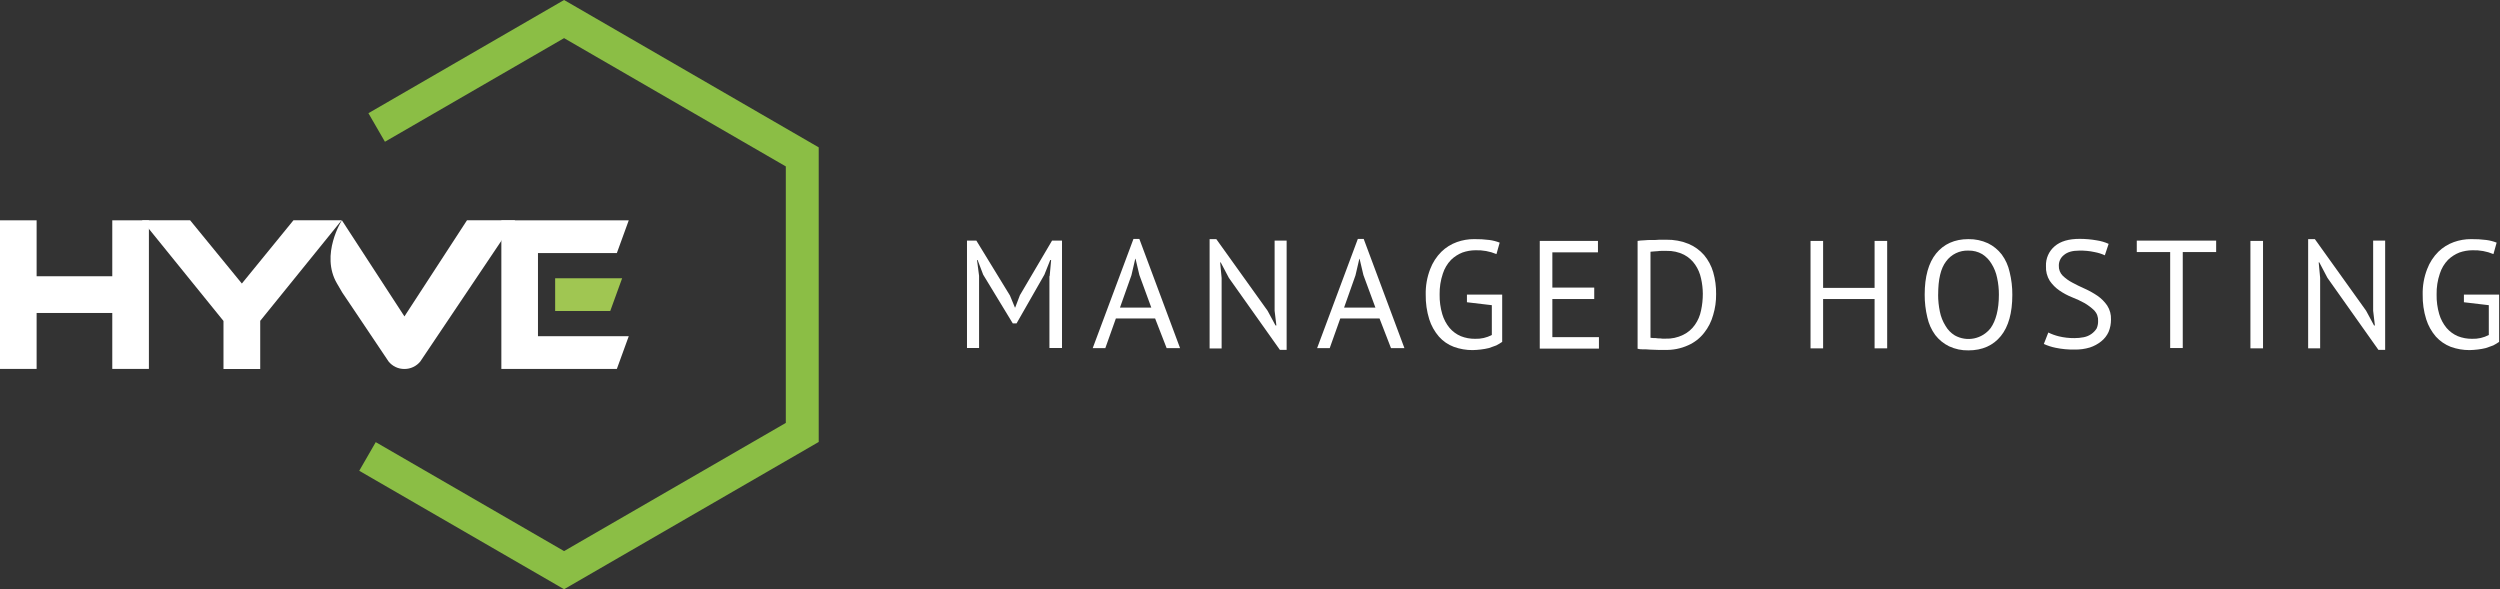 <svg width="297" height="70" viewBox="0 0 297 70" fill="none" xmlns="http://www.w3.org/2000/svg">
<rect x="0" y="0" width="297" height="70" fill="#333333" stroke="none"/>
<path d="M67.012 70L42.678 55.929L44.638 52.526L67.012 65.47L93.355 50.242V19.771L67.012 4.53L45.73 16.84L43.768 13.448L67.012 0L97.263 17.506V52.505L67.012 70Z" fill="#8BBE45"/>
<path d="M73.91 33.056L72.498 36.944H65.951V33.056H73.91Z" fill="#A0C652"/>
<path d="M63.911 39.939H74.697L73.283 43.826H63.911H59.561V39.939V30.061V26.174H63.911H74.697L73.283 30.061H63.911V39.939Z" fill="white"/>
<path d="M30.914 38.116V43.834H26.55V38.13L16.862 26.166H22.582L28.733 33.685L34.865 26.166H40.588L30.914 38.116Z" fill="white"/>
<path d="M13.339 26.174V32.819H4.35V26.174H0V43.826H4.35V37.181H13.339V43.826H17.689V26.174H13.339Z" fill="white"/>
<path d="M61.202 26.166H55.48L48.047 37.589L40.716 26.323L40.615 26.166C40.615 26.166 38.019 30.24 40.03 33.672C40.229 34.029 40.444 34.386 40.673 34.772L41.657 36.23L46.164 42.947C46.391 43.227 46.679 43.453 47.005 43.606C47.331 43.76 47.687 43.838 48.047 43.834C48.407 43.836 48.763 43.757 49.088 43.603C49.414 43.45 49.701 43.226 49.93 42.947L61.202 26.166Z" fill="white"/>
<path d="M124.701 32.803L124.874 30.885H124.77L124.074 32.63L120.768 38.417H120.316L116.801 32.63L116.138 30.885H116.069L116.314 32.768V41.346H114.878V28.585H115.992L119.981 35.105L120.571 36.533H120.606L121.164 35.071L124.983 28.585H126.166V41.346H124.672V32.803H124.701Z" fill="white"/>
<path d="M137.229 37.836H132.565L131.313 41.356H129.815L134.655 28.385H135.355L140.192 41.356H138.596L137.229 37.836ZM133.052 36.544H136.775L135.355 32.664L134.903 30.746H134.868L134.416 32.699L133.052 36.544Z" fill="white"/>
<path d="M145.991 33.014L145.023 31.175H144.954L145.129 33.024V41.394H143.701V28.409H144.499L150.589 36.917L151.53 38.662H151.634L151.424 36.917V28.585H152.852V41.567H152.054L145.991 33.014Z" fill="white"/>
<path d="M163.888 37.836H159.224L157.971 41.356H156.474L161.311 28.385H162.008L166.845 41.356H165.25L163.888 37.836ZM159.676 36.544H163.399L161.973 32.675L161.521 30.757H161.487L161.032 32.71L159.676 36.544Z" fill="white"/>
<path d="M174.179 35.001H178.46V40.615C178.237 40.77 178.004 40.909 177.763 41.034C177.497 41.138 177.208 41.242 176.894 41.346C176.573 41.425 176.248 41.484 175.92 41.521C175.572 41.556 175.258 41.591 174.945 41.591C174.186 41.595 173.432 41.465 172.719 41.207C172.035 40.953 171.425 40.534 170.942 39.986C170.424 39.386 170.034 38.686 169.794 37.929C169.5 36.981 169.359 35.992 169.376 34.998C169.352 33.962 169.533 32.93 169.908 31.964C170.201 31.191 170.654 30.49 171.238 29.907C171.764 29.396 172.393 29.003 173.083 28.756C173.742 28.521 174.437 28.403 175.136 28.407C175.74 28.399 176.345 28.434 176.944 28.51C177.361 28.567 177.77 28.672 178.162 28.825L177.779 30.186C176.987 29.855 176.132 29.7 175.274 29.731C174.753 29.735 174.235 29.825 173.743 29.997C173.238 30.195 172.777 30.491 172.386 30.869C171.94 31.333 171.606 31.893 171.41 32.507C171.141 33.305 171.011 34.143 171.027 34.985C171.013 35.775 171.119 36.562 171.341 37.319C171.518 37.92 171.813 38.478 172.211 38.961C172.574 39.383 173.029 39.717 173.54 39.936C174.083 40.151 174.662 40.258 175.245 40.25C175.934 40.274 176.618 40.118 177.229 39.797V36.256L174.272 35.907V35.001H174.179Z" fill="white"/>
<path d="M182.923 28.62H189.837V29.979H184.42V34.165H189.395V35.524H184.42V40.053H189.954V41.415H182.923V28.625V28.62Z" fill="white"/>
<path d="M194.546 28.62C194.799 28.578 195.055 28.555 195.312 28.55C195.612 28.519 195.914 28.506 196.216 28.513C196.519 28.52 196.821 28.508 197.123 28.479H197.958C198.863 28.463 199.762 28.629 200.601 28.969C201.309 29.267 201.94 29.722 202.446 30.301C202.94 30.894 203.308 31.583 203.526 32.324C203.77 33.173 203.887 34.054 203.874 34.937C203.885 35.776 203.768 36.612 203.526 37.415C203.315 38.193 202.948 38.918 202.446 39.547C201.949 40.182 201.303 40.686 200.566 41.013C199.683 41.415 198.718 41.605 197.748 41.569H196.982C196.671 41.569 196.357 41.535 196.043 41.535C195.743 41.507 195.441 41.495 195.139 41.5C194.939 41.505 194.739 41.482 194.546 41.431V28.641V28.62ZM198.003 29.805H197.471C197.284 29.8 197.097 29.811 196.913 29.84C196.74 29.84 196.564 29.875 196.426 29.875C196.288 29.875 196.16 29.909 196.078 29.909V40.125C196.147 40.125 196.253 40.16 196.426 40.16C196.604 40.153 196.782 40.166 196.958 40.197C197.136 40.191 197.314 40.203 197.49 40.232H197.835C198.571 40.262 199.303 40.106 199.963 39.779C200.521 39.511 201 39.102 201.354 38.593C201.715 38.081 201.964 37.498 202.085 36.883C202.227 36.23 202.297 35.563 202.295 34.895C202.291 34.285 202.221 33.677 202.085 33.083C201.963 32.496 201.726 31.939 201.388 31.444C201.049 30.945 200.593 30.538 200.058 30.259C199.417 29.94 198.708 29.784 197.992 29.805H198.003Z" fill="white"/>
<path d="M222.701 35.524H216.585V41.386H215.091V28.622H216.585V34.202H222.701V28.62H224.196V41.383H222.701V35.524Z" fill="white"/>
<path d="M228.653 35.001C228.653 32.87 229.105 31.234 230.009 30.117C230.913 29.001 232.2 28.409 233.838 28.409C234.642 28.395 235.438 28.562 236.168 28.897C236.808 29.209 237.367 29.665 237.803 30.229C238.261 30.852 238.582 31.565 238.745 32.321C238.965 33.209 239.072 34.121 239.064 35.036C239.064 37.168 238.609 38.801 237.705 39.917C236.801 41.034 235.514 41.625 233.844 41.625C233.051 41.641 232.265 41.474 231.546 41.138C230.907 40.825 230.347 40.369 229.911 39.805C229.454 39.181 229.134 38.468 228.969 37.711C228.755 36.824 228.648 35.914 228.653 35.001ZM230.249 35.001C230.247 35.681 230.317 36.359 230.456 37.024C230.575 37.617 230.799 38.183 231.118 38.697C231.386 39.169 231.769 39.566 232.232 39.848C232.928 40.237 233.74 40.363 234.521 40.203C235.302 40.043 235.999 39.608 236.487 38.977C237.109 38.103 237.468 36.77 237.468 35.001C237.471 34.333 237.4 33.666 237.258 33.014C237.139 32.42 236.915 31.852 236.596 31.338C236.319 30.874 235.939 30.48 235.485 30.189C234.989 29.9 234.422 29.755 233.849 29.771C233.334 29.75 232.822 29.857 232.358 30.081C231.894 30.306 231.493 30.643 231.19 31.061C230.554 31.897 230.254 33.187 230.254 35.001H230.249Z" fill="white"/>
<path d="M249.254 38.137C249.268 37.908 249.235 37.679 249.157 37.463C249.08 37.247 248.959 37.05 248.802 36.882C248.453 36.549 248.068 36.257 247.653 36.011C247.17 35.745 246.67 35.512 246.156 35.313C245.63 35.103 245.128 34.835 244.662 34.514C244.212 34.204 243.823 33.815 243.513 33.365C243.188 32.843 243.031 32.234 243.061 31.62C243.041 31.171 243.125 30.724 243.306 30.312C243.487 29.901 243.76 29.537 244.103 29.248C244.8 28.657 245.773 28.377 247.063 28.377C247.739 28.377 248.415 28.436 249.081 28.553C249.573 28.625 250.053 28.766 250.506 28.971L250.054 30.33C249.666 30.152 249.257 30.023 248.837 29.947C248.231 29.814 247.611 29.756 246.991 29.773C246.193 29.773 245.6 29.947 245.183 30.306C244.993 30.455 244.841 30.646 244.738 30.864C244.635 31.081 244.584 31.32 244.59 31.561C244.579 31.78 244.614 31.998 244.693 32.202C244.771 32.406 244.891 32.592 245.044 32.747C245.384 33.077 245.77 33.355 246.191 33.573C246.645 33.818 247.132 34.061 247.688 34.306C248.21 34.541 248.711 34.821 249.185 35.142C249.634 35.454 250.023 35.844 250.334 36.294C250.654 36.791 250.812 37.376 250.786 37.967C250.789 38.471 250.691 38.97 250.499 39.435C250.301 39.87 250.003 40.252 249.629 40.549C249.226 40.875 248.766 41.123 248.273 41.282C247.686 41.459 247.075 41.541 246.462 41.527C245.703 41.542 244.945 41.471 244.202 41.316C243.721 41.219 243.254 41.067 242.808 40.863L243.34 39.504C243.74 39.7 244.16 39.852 244.592 39.957C245.197 40.103 245.816 40.174 246.438 40.168C246.812 40.17 247.185 40.134 247.552 40.061C247.877 39.999 248.186 39.868 248.456 39.678C248.707 39.501 248.921 39.277 249.084 39.017C249.204 38.74 249.262 38.439 249.254 38.137Z" fill="white"/>
<path d="M263.279 29.944H259.311V41.346H257.817V29.944H253.849V28.585H263.279V29.944Z" fill="white"/>
<path d="M267.35 28.62H268.847V41.383H267.35V28.62Z" fill="white"/>
<path d="M276.503 33.014L275.53 31.164H275.46L275.633 33.014V41.383H274.208V28.409H275.006L281.095 36.917L282.034 38.662H282.138L281.93 36.917V28.585H283.356V41.567H282.558L276.503 33.014Z" fill="white"/>
<path d="M292.618 35.001H296.896V40.615C296.674 40.769 296.442 40.909 296.202 41.034C295.936 41.138 295.644 41.242 295.33 41.346C295.01 41.425 294.685 41.484 294.357 41.521C294.008 41.556 293.695 41.591 293.381 41.591C292.622 41.594 291.869 41.465 291.155 41.207C290.476 40.944 289.868 40.526 289.379 39.987C288.861 39.386 288.471 38.686 288.233 37.929C287.937 36.981 287.796 35.992 287.815 34.998C287.791 33.962 287.972 32.93 288.347 31.964C288.64 31.191 289.093 30.49 289.677 29.907C290.203 29.396 290.832 29.004 291.522 28.756C292.181 28.521 292.876 28.403 293.575 28.407C294.179 28.399 294.784 28.434 295.383 28.51C295.8 28.566 296.209 28.672 296.601 28.825L296.221 30.186C295.428 29.855 294.572 29.7 293.713 29.731C293.192 29.735 292.674 29.825 292.182 29.997C291.677 30.195 291.216 30.491 290.825 30.869C290.379 31.332 290.046 31.893 289.852 32.507C289.581 33.304 289.452 34.143 289.469 34.985C289.454 35.775 289.559 36.562 289.78 37.319C289.957 37.92 290.254 38.478 290.652 38.961C291.016 39.383 291.471 39.717 291.982 39.936C292.524 40.151 293.103 40.258 293.687 40.25C294.376 40.274 295.059 40.118 295.67 39.797V36.256L292.713 35.907V35.001H292.618Z" fill="white"/>
</svg>
